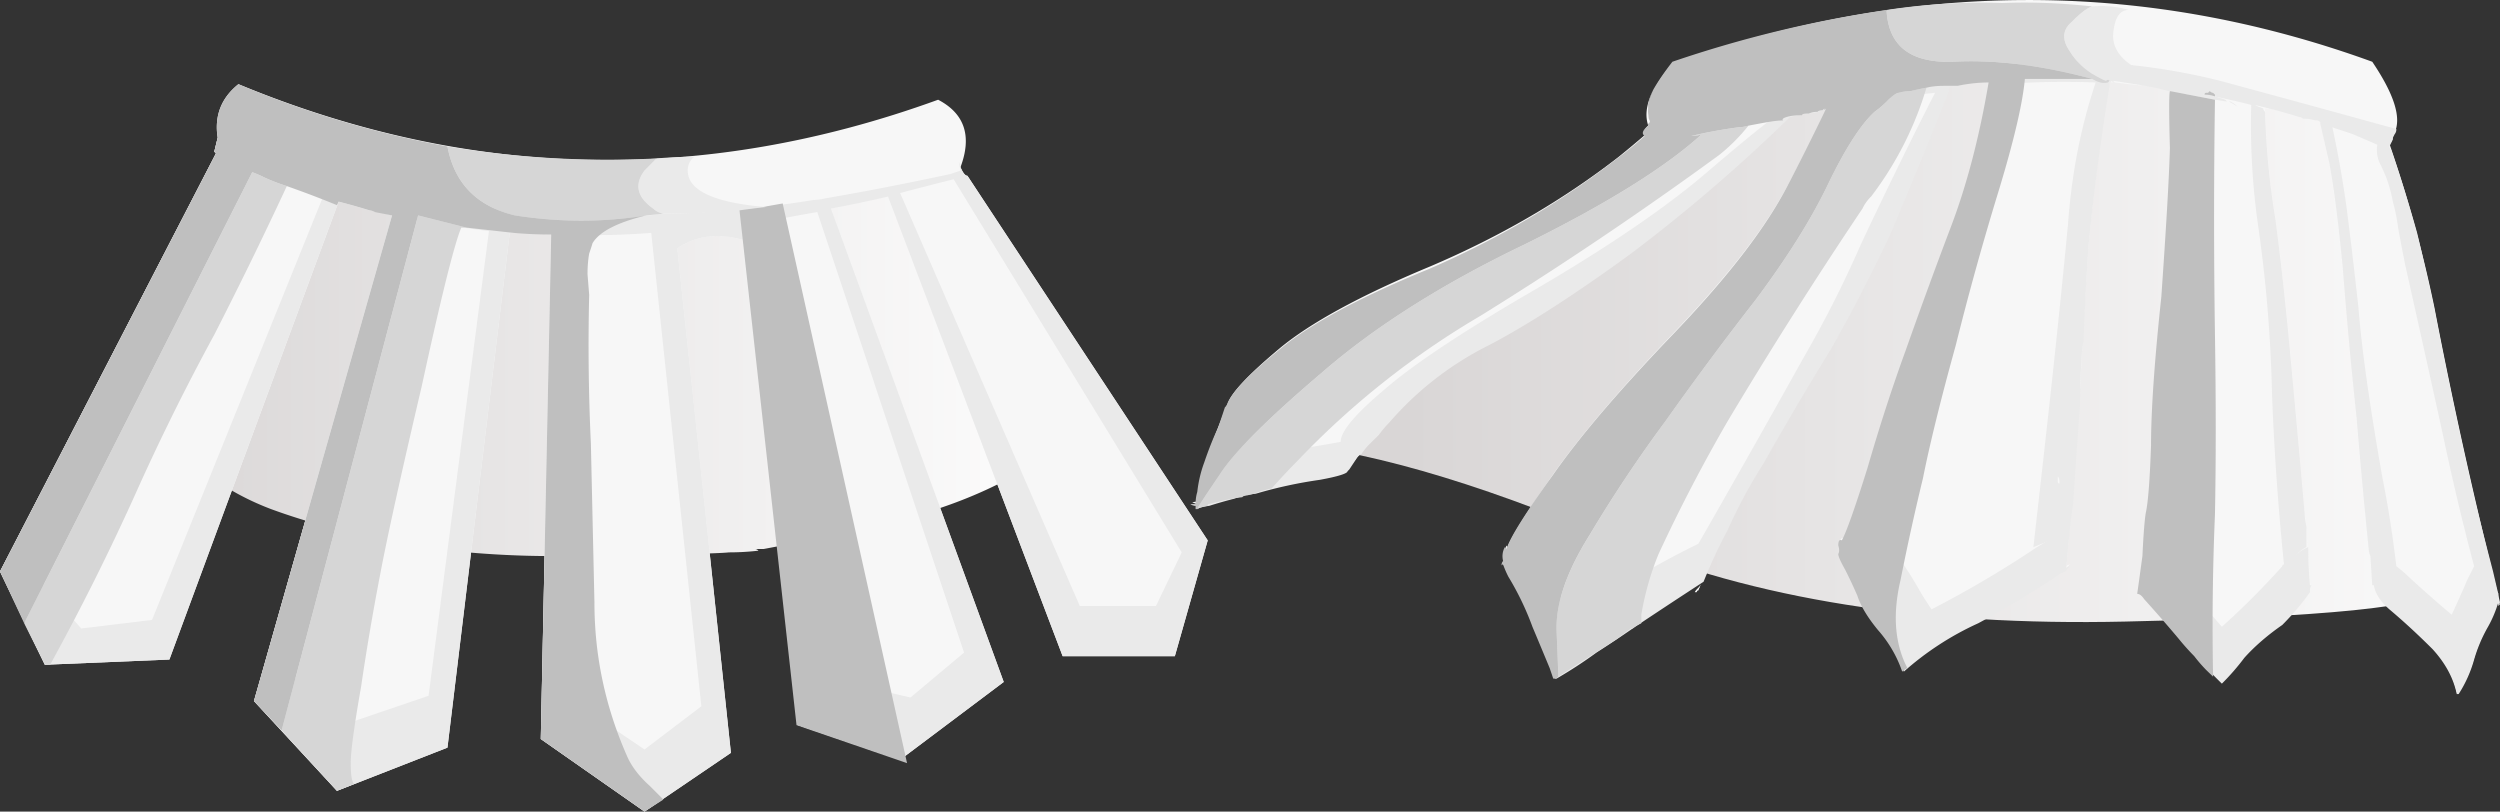 <svg xmlns="http://www.w3.org/2000/svg" viewBox="0 0 72.35 23.487"><rect x="0" y="0" width="72.35" height="23.487" fill="#333333" stroke="none"/><defs><linearGradient id="a" y2="121.99" gradientUnits="userSpaceOnUse" x2="13.827" gradientTransform="matrix(.8 .012 0 .8 14.66 -86.272)" y1="121.99" x1="-14.376"><stop offset="0" stop-color="#d9d6d6"/><stop offset="1" stop-color="#fff"/></linearGradient><linearGradient id="b" y2="571.83" gradientUnits="userSpaceOnUse" x2="-4.819" gradientTransform="matrix(.798 .058 0 .802 64.345 -446.51)" y1="571.83" x1="-39.762"><stop offset="0" stop-color="#d9d6d6"/><stop offset="1" stop-color="#fff"/></linearGradient></defs><path d="M21.559 16.161l3.16-7.563c-1.145-.906-2.547-1.546-4.199-1.917a58.623 58.623 0 00-2.84-.602h-.2a.104.104 0 00.079-.039 6.045 6.045 0 00-.68-.039c-.238-.028-1.465-.055-3.68-.082a22.301 22.301 0 00-3.961.281c-1.172.238-2.16.508-2.957.801-1.203.453-2.187 1.238-2.961 2.359-.16.215-.066.707.282 1.481.343.773.679 1.625 1 2.558.32.961.636 1.735.957 2.321.187.425.296.718.32.878.402-.238 1.055-.503 1.961-.796 1.148-.403 2.668-.657 4.558-.762 1.868-.106 3.856.039 5.961.441 2.082.371 3.149.598 3.2.68z" fill-rule="evenodd" fill="url(#a)" transform="matrix(1.25 0 0 -1.25 0 23.487)"/><path d="M24.047 6.034l5 13.702-2.997 2.251-2.95-1.001-1.601-14.048c-.733-.2-1.368-.117-1.899.249l1.552 14.6-2.5 1.699-3.002-2.1.302-14.599a13.803 13.803 0 00-1.2-.049l-1.803 14.898-3.198 1.25-2.402-2.598 3.998-14.054a5.804 5.804 0 00-.648-.146 19.12 19.12 0 00-.899-.254L4.902 19.087l-3.603.151L0 16.538l6.25-12.1-.049-.049.098-.4C6.2 3.354 6.4 2.837 6.9 2.436c6.699 2.768 13.451 2.92 20.249.45.766.4.986 1.05.648 1.952.07.166.138.249.2.249l6.954 10.552L34 18.99h-3.247L25.7 5.69c-.568.13-1.114.248-1.652.346z" fill-rule="evenodd" fill="#f7f7f7"/><path d="M23.652 6.137c-.57.097-1.103.2-1.6.299l1.947 13.202 2.349.548 1.552-1.3-4.248-12.749zM27.5 5.038c.098-.034.2-.067.297-.102l-.048-.249a.361.361 0 01.049.151c.068.166.137.249.2.249l6.953 10.552L34 18.99h-3.247L25.7 5.69c-.568.13-1.114.248-1.652.346l5 13.7-2.997 2.252-2.95-1.001-1.601-14.048c-.733-.2-1.368-.117-1.899.249l1.552 14.6-2.5 1.699-3.002-2.1.302-14.599a13.803 13.803 0 00-1.2-.049l-1.803 14.898-3.198 1.25-2.402-2.598 3.998-14.054a5.804 5.804 0 00-.648-.146 19.12 19.12 0 00-.899-.254L4.902 19.087l-3.603.151L0 16.538l6.25-12.1-.049-.049.098-.4a29.993 29.993 0 007.9 2.045c1.5.172 3.032.235 4.6.2a3.23 3.23 0 01.551-.048 30.567 30.567 0 004.2-.4c.103 0 .215-.015.351-.049 1.168-.2 2.364-.435 3.599-.699zM14.15 6.69a49.32 49.32 0 01-2.25-.352L8.453 19.536l1.596 1.401 2.354-.801L14.15 6.689zM6.547 4.584L6.5 4.536l-5.6 12.002 1.45 1.65L4.4 17.94 9.35 5.69a16.313 16.313 0 01-2.201-.85 4.57 4.57 0 00-.601-.255zM18.652 21.69l1.645-1.25-1.45-13.7c-.863.067-1.713.082-2.548.048l.502 13.652 1.852 1.25zm8.945-16.503c-.532.136-1.05.267-1.547.4l5.2 11.952h2.203l.746-1.552-6.601-10.8z" fill-rule="evenodd" fill="#eaeaea"/><path d="M19.199 6.186a.607.607 0 01-.298-.152c-.468-.33-.551-.697-.248-1.098l.346-.352c.366-.028.732-.048 1.099-.048a.481.481 0 00-.195.4c0 .566.732.918 2.197 1.05h.103c-.303.035-.567.068-.802.102-.766.064-1.498.098-2.202.098z" fill-rule="evenodd" fill="#eaeaea"/><path d="M12.949 4.238c2.002.332 4.019.449 6.05.347l-.346.35c-.303.402-.22.768.248 1.1a.607.607 0 00.298.15l-.498.05c-1.235.2-2.5.2-3.798 0-1.104-.264-1.753-.933-1.954-1.997zM8.15 21.137L12.1 6.235l1.401.352h-.151c-.2.469-.581 2.001-1.147 4.599C11.6 13.755 11.2 15.57 11 16.636a73.058 73.058 0 00-.552 3.251c-.2 1.134-.298 1.865-.298 2.197 0 .338.03.538.098.602l-.498.2-1.601-1.749zm-7.451-3.1L7.3 4.984c.103.035.215.084.351.152.23.103.449.186.65.25a127.596 127.596 0 01-2.1 4.301 66.259 66.259 0 00-2.3 4.649 69.725 69.725 0 01-2.451 4.902h-.151l-.6-1.201z" fill-rule="evenodd" fill="#d6d6d6"/><path d="M22.1 5.986l.551-.098 3.599 16.197-3.199-1.1-1.65-14.897c.23-.033.499-.067.802-.102H22.1zM.699 18.037L0 16.538l6.25-12.1-.049-.049.098-.4C6.2 3.354 6.4 2.837 6.9 2.436a29.087 29.087 0 006.049 1.802c.201 1.064.85 1.733 1.954 1.996 1.298.202 2.563.202 3.798 0-.835.202-1.352.47-1.552.802-.03.102-.064.2-.098.302-.035.2-.048.401-.048.601l.048.595a60.759 60.759 0 00.049 4.303l.103 4.599c0 1.533.312 3.017.947 4.453.131.298.351.582.649.85l.4.4-.547.347-3.002-2.1.302-14.599c-.37 0-.737-.015-1.103-.049L13.5 6.587 12.1 6.234 8.15 21.137l-.801-.849 3.998-14.054c-.166-.033-.332-.062-.497-.097a.36.36 0 00-.151-.049 19.12 19.12 0 00-.899-.254l-.049.103a29.427 29.427 0 00-1.45-.551 5.978 5.978 0 01-.65-.25 2.936 2.936 0 00-.351-.152L.699 18.037z" fill-rule="evenodd" fill="#bfbfbf"/><path d="M54.68 16.282l1.718-11.16c-.16-.375-2.558-.617-7.199-.723-4.664-.105-8.613.52-11.84 1.883-3.254 1.383-5.918 2.145-8 2.277.188.934 1.547 2.094 4.082 3.481 4.852 2.961 7.438 4.641 7.758 5.039.906.187 1.973.32 3.199.402.403.078.856.117 1.364.117 1.492.137 3.05.055 4.679-.238 2.079-.215 3.493-.574 4.239-1.078z" fill-rule="evenodd" fill="url(#b)" transform="matrix(1.25 0 0 -1.25 0 23.487)"/><path d="M65.551 3.14a23.02 23.02 0 00.299 3.148c.131.997.269 2.198.4 3.599s.284 3.053.449 4.951c.069.699.117 1.383.151 2.052h.05c-.035.028-.05.082-.05.146v.053c-.234.333-.502.65-.8.948a6.06 6.06 0 00-1.099.953c-.2.262-.42.517-.65.746-.4-.4-.8-.83-1.201-1.299-.331-.4-.669-.781-1-1.152-.064-.098-.132-.147-.2-.147.034-.233.083-.6.151-1.103.034-.63.068-1.05.098-1.25.067-.298.116-.948.151-1.948 0-1.001.103-2.432.298-4.302.137-1.9.22-3.33.253-4.297-.033-1.001-.033-1.552 0-1.651h-.053v-.024a19.269 19.269 0 00-1.573-.248l-.024-.03h-.048l.048.053a.54.54 0 00-.151-.053 80.347 80.347 0 00-.601 4.702c-.098 1.368-.18 2.784-.249 4.248a353.45 353.45 0 01-.4 5.15.145.145 0 01.103-.048c-.034.035-.07.064-.103.099 0 .034-.049.067-.151.102a28.28 28.28 0 01-2.398 1.45 8.432 8.432 0 00-2.153 1.402 3.486 3.486 0 00-.698-1.202c-.299-.366-.499-.703-.601-1.001a22.256 22.256 0 00-.346-.751c-.138-.23-.2-.381-.2-.45.033-.064.033-.146 0-.249 0-.132.033-.185.097-.151.131-.235.371-.933.728-2.1a99.821 99.821 0 012.421-6.947c.484-1.232.85-2.648 1.099-4.254l-.395-.05v.05l-.03.03a8.299 8.299 0 01-.747.12c-.625 1.68-1.206 3.117-1.753 4.303a32.177 32.177 0 01-1.7 3.277c-.585.97-1.234 2.08-1.948 3.325a32.137 32.137 0 00-1.747 3.447c-.664.43-1.338.884-2.027 1.353-.732.497-1.465.98-2.202 1.45H45l-.6-1.504a8.72 8.72 0 00-.699-1.45.917.917 0 01-.151-.348.164.164 0 00-.049.049c.005-.054.014-.102.024-.151a.761.761 0 01.074-.4l.024.054c.122-.318.57-1.035 1.352-2.154.786-1.113 1.954-2.48 3.501-4.096 1.539-1.617 2.623-3.018 3.248-4.204.635-1.191 1.035-1.969 1.201-2.325-.044.015-.084.035-.127.049-.044.01-.098.015-.147.03v.023a1.18 1.18 0 01-.4.074 3.68 3.68 0 01-.473.074 37.883 37.883 0 01-4.575 3.95c-1.617 1.186-2.994 2.07-4.127 2.651-1.132.586-2.09 1.333-2.876 2.251-.791.908-1.191 1.387-1.201 1.425 0 .064-.269.142-.8.225-.533.078-1.158.21-1.875.4-.709.187-1.158.303-1.349.348-.195.054-.302.097-.326.126v-.097a.994.994 0 01-.146-.054c.048-.01.097-.015.146-.025a4.89 4.89 0 01.254-1.171c.13-.4.258-.743.37-1.025.117-.284.19-.474.225-.577l.03-.048c.102-.323.605-.855 1.498-1.603.884-.736 2.334-1.532 4.352-2.372 2.01-.855 3.837-1.91 5.472-3.18.264-.214.523-.43.778-.65-.074-.067-.035-.164.12-.297-.165-.468.05-1.05.65-1.752 6.9-2.431 13.653-2.446 20.255-.049.63.933.85 1.616.648 2.05l-.053.099v.054a.345.345 0 01-.098.17 38.74 38.74 0 011.299 4.726c.366 1.9.767 3.785 1.201 5.65.21.899.415 1.762.625 2.602.015.01.025.025.025.049v.025c.015.078.034.156.049.224l-.049.049c-.01-.03-.02-.058-.025-.098-.059.24-.146.474-.272.699-.172.302-.304.62-.402.952a3.644 3.644 0 01-.448 1h-.054c-.098-.468-.333-.902-.699-1.303-.4-.395-.815-.782-1.25-1.148-.259-.234-.41-.469-.449-.698h-.048a805.45 805.45 0 01-.48-4.853c-.145-1.568-.278-3.028-.4-4.375-.122-1.343-.253-2.359-.4-3.047-.137-.698-.214-1.08-.224-1.152-.03-.01-.064-.015-.098-.025-.391-.078-.84-.176-1.352-.298h-.148zm-16.45 13.95c.039-.064.084-.123.123-.177a3.149 3.149 0 00-.074.177h-.049z" fill-rule="evenodd" fill="#f7f7f7"/><path d="M67.5 3.686c.166.767.297 1.518.4 2.251.098.732.215 1.719.352 2.949.098 1.236.332 2.886.698 4.951.166.83.298 1.685.4 2.549.133.103.25.201.353.303.395.367.815.733 1.25 1.1.156-.338.307-.67.448-1.002.064-.133.133-.269.2-.401a75.658 75.658 0 01-.902-3.799c-.366-1.67-.733-3.315-1.099-4.951-.064-.332-.132-.683-.2-1.049a4.944 4.944 0 00-.152-.753 3.81 3.81 0 00-.347-1.05.93.93 0 01-.102-.595c-.23-.102-.464-.2-.699-.303-.2-.068-.4-.132-.6-.2zm-.85-.249c-.034-.034-.068-.049-.103-.049a17.643 17.643 0 00-1.298-.351c.069.034.151.067.249.102 0 .03.02.064.053.098.03 1.069.133 2.1.299 3.1.131 1.001.269 2.197.4 3.599s.284 3.052.449 4.951c0 .097.02.215.049.352v.595a1 1 0 00-.298.23.965.965 0 01.351-.23c0 .372.015.738.049 1.104h.05c-.035.034-.05.083-.05.147v.053c-.234.333-.503.65-.8.948-.435.302-.801.62-1.099.952a6.8 6.8 0 01-.65.747 15.694 15.694 0 01-.849-.9 3.17 3.17 0 01-.352-.4c-.331-.4-.669-.78-1-1.147-.069-.102-.133-.151-.2-.151.034-.234.082-.581.151-1.05v-.049c0-.2.014-.366.049-.502 0-.366.019-.615.049-.748.067-.302.116-.952.151-1.952 0-.996.102-2.433.297-4.298.138-1.898.22-3.335.254-4.301-.034-1.001-.034-1.547 0-1.651v-.049a1.651 1.651 0 00-.4-.049 20.618 20.618 0 00-1.201-.151l-.049-.049h-.049l.05.049a.381.381 0 00-.152-.049v.147a73.413 73.413 0 00-.601 4.55 79.362 79.362 0 00-.152 2.852 1.913 1.913 0 00-.048.401 17.41 17.41 0 00-.049 1.348v.054c-.069.863-.131 1.816-.2 2.846-.034.235-.069.502-.098.801-.033.331-.068.698-.102 1.099.034-.03.069-.05.102-.05l-.102.104c0 .033-.049.062-.151.097a28.28 28.28 0 01-2.398 1.45 8.568 8.568 0 00-2.154 1.401 3.486 3.486 0 00-.697-1.201c-.299-.366-.499-.699-.601-1.001a21.46 21.46 0 00-.347-.746c-.137-.235-.2-.387-.2-.455.034-.064.034-.147 0-.25 0-.13.034-.18.098-.145 0-.035.019-.054.049-.054.033-.098.067-.2.102-.298.068-.166.131-.366.2-.601.098-.297.23-.684.4-1.152.333-1.167.699-2.3 1.099-3.4.4-1.132.835-2.313 1.299-3.548.468-1.201.835-2.564 1.098-4.102v-.147l-.395-.053v.102c-.17.035-.42.064-.752.098-.034.035-.049.083-.049.15a177.85 177.85 0 01-1.699 4.152 49.737 49.737 0 01-1.705 3.3c-.595.968-1.25 2.066-1.947 3.301-.4.63-.752 1.279-1.05 1.949-.269.498-.498 1-.699 1.499-.668.435-1.352.884-2.05 1.352-.332.229-.683.464-1.05.698-.366.269-.752.519-1.152.752H45l-.6-1.498a8.353 8.353 0 00-.699-1.45 2.88 2.88 0 01-.151-.353c-.035 0-.049.015-.049.049 0-.068.014-.116.049-.151a.573.573 0 01.049-.4l.054.053.048-.102c.167-.366.6-1.05 1.299-2.051.766-1.1 1.934-2.465 3.501-4.097 1.533-1.601 2.618-3.002 3.247-4.198.4-.802.718-1.402.952-1.803.098-.234.181-.4.249-.497-.068 0-.116.015-.151.048h-.147v.049a1.651 1.651 0 01-.4.049 9.447 9.447 0 00-.45.102 47.611 47.611 0 01-4.598 3.95C45.6 8.506 44.233 9.39 43.1 9.985a9.288 9.288 0 00-2.9 2.25c-.103.103-.2.22-.297.352l-.303.299a1.853 1.853 0 00-.2.254.315.315 0 00-.152.146l-.2.302-.05.049c0 .064-.263.151-.8.249a12.94 12.94 0 00-1.85.401 2.658 2.658 0 00-.65.151 12.78 12.78 0 00-.698.2c-.2.029-.318.064-.351.098v-.098c-.064 0-.118-.02-.147-.053h.147a4.98 4.98 0 01.253-1.197c.132-.4.264-.732.395-1.001.103-.302.172-.497.2-.6l.054-.049c0-.068.015-.117.049-.151l.747-.85c.2-.166.436-.366.704-.601.864-.731 2.314-1.518 4.35-2.348 1.998-.87 3.814-1.933 5.449-3.203l.499-.395c.102-.07.2-.152.302-.254-.102-.064-.068-.166.098-.299.269-.102.884-.249 1.851-.449.933-.235 2.349-.502 4.248-.801 1.905-.302 3.437-.482 4.605-.551.297 0 .595-.015.897-.049a18.485 18.485 0 014.898.551c1.602.435 3.183.865 4.75 1.299.133.035.25.064.352.098a.219.219 0 01-.049.15l-.053.105v.048a5.727 5.727 0 01-.098.2.13.13 0 00.049.098c.269.766.517 1.567.752 2.402.167.698.333 1.43.498 2.198a152.21 152.21 0 001.201 5.649c.166.668.333 1.318.499 1.953l.151.649v.098c0 .068.019.137.049.2l-.049.053v-.102a3.39 3.39 0 01-.297.704 4.342 4.342 0 00-.402.947 3.644 3.644 0 01-.448 1h-.054c-.098-.469-.333-.897-.699-1.299-.4-.4-.815-.786-1.25-1.152-.269-.234-.415-.469-.449-.698h-.048l-.054-.85a.504.504 0 01-.049-.2 206.491 206.491 0 01-.351-3.803 149.697 149.697 0 01-.401-4.345c-.132-1.368-.264-2.384-.395-3.053-.138-.6-.22-.966-.254-1.099v-.053c-.03-.03-.064-.05-.098-.05h-.048a.953.953 0 00-.304-.048h-.049zm-1.499-.4a19.484 19.484 0 00-1.952-.401c-.03 2.632-.133 5.268-.299 7.901a118.297 118.297 0 00-.151 6.05c.141.107.274.224.401.351.4.366.781.766 1.151 1.201a22.673 22.673 0 001.749-1.753c0-.034.019-.049.049-.049a77.778 77.778 0 01-.346-4.901 40.37 40.37 0 00-.402-4.898 20.58 20.58 0 01-.2-3.501zm-4.501-.65a24.053 24.053 0 00-2.701.049A25.707 25.707 0 0156.4 8.989c-.835 2.1-1.367 3.647-1.601 4.648-.235.968-.366 1.567-.4 1.802.434.498.815 1.05 1.151 1.646.099.17.215.35.348.55a30.893 30.893 0 003.051-1.8c.088-.054.186-.113.297-.172-.116.059-.253.113-.4.172.2-1.763.387-3.413.553-4.947.165-1.533.316-3.002.449-4.398.102-1.437.366-2.804.801-4.103zM59.6 13.936c0-.064-.015-.118-.049-.148v.148c0 .034.014.054.049.054v-.054zm-23.101-2.55v-.073a3.154 3.154 0 00-.346 1.074 6.296 6.296 0 00-.152.85c.034-.034.068-.049.098-.049a39.708 39.708 0 002.7-.4c0-.303.42-.801 1.25-1.5.835-.732 2.32-1.718 4.454-2.953 2.098-1.23 3.73-2.35 4.897-3.35 1.166-.995 1.85-1.548 2.05-1.65-1.201.2-2.382.468-3.55.8a21.481 21.481 0 01-5.2 3.5 132.843 132.843 0 00-3.1 1.555 11.466 11.466 0 00-3.101 2.196zm15.85-6.146c-.298.663-1.016 1.713-2.149 3.148a1278.166 1278.166 0 00-3.35 4.15c-1.097 1.334-1.781 2.233-2.05 2.702-.269.463-.297.897-.097 1.298.2.367.463.782.795 1.25.068-.035.137-.068.2-.102.17-.064.352-.166.552-.299a27.824 27.824 0 012.7-1.552c.069-.03.133-.064.2-.098a491.113 491.113 0 003.053-5.4 32.834 32.834 0 001.645-3.252A148.474 148.474 0 0156 2.685c-.932.103-1.851.22-2.748.352-.338.8-.635 1.533-.904 2.203zm1.601 9.696c.098.102.181.2.249.304v-.054a.985.985 0 00-.249-.25z" fill-rule="evenodd" fill="#eaeaea"/><path d="M64.101 2.886l-1.304-.25h-.048a6.158 6.158 0 00-.649-.152l-.948-.146H61.1v.049l-.049-.049c-.035-.034-.069-.034-.098 0-.034 0-.17-.067-.4-.2a2 2 0 01-.65-.649c-.234-.337-.22-.62.05-.85.263-.268.463-.42.6-.453.366-.03.713 0 1.05.102-.27 0-.42.249-.45.746 0 .504.416.904 1.25 1.202.533.2.997.366 1.397.503.102 0 .2.014.302.05.098.033.2.062.299.097l.049.053-.348-.053zm.65.2c-.102-.064-.186-.118-.249-.147h.05a.746.746 0 01.2.147z" fill-rule="evenodd" fill="#eaeaea"/><path d="M54.6.288a18.289 18.289 0 013.349-.201c.835-.034 1.7 0 2.602.099-.136.033-.336.185-.6.453-.268.23-.283.513-.048.85a2 2 0 00.648.65c.23.132.367.2.402.2.028-.035.062-.035.097 0l-.049.048c-.132.035-.283 0-.45-.103-1.469-.395-2.816-.566-4.052-.497-1.202.034-1.832-.45-1.899-1.45V.288zM34.649 14.736c0-.034.22-.367.648-1.002.402-.63 1.388-1.616 2.956-2.948 1.532-1.333 3.48-2.564 5.848-3.702 2.364-1.167 4.083-2.23 5.147-3.198a.885.885 0 01-.298.05c.4-.099.85-.182 1.348-.25.068 0 .17-.014.302-.049a5.345 5.345 0 01-.849.85 110.377 110.377 0 01-6.9 4.649 24.277 24.277 0 00-5.253 4.15c-.264.268-.533.551-.797.85a2.66 2.66 0 00-.502.151l-.2.049c-.064 0-.118.018-.147.053-.235.03-.42.064-.552.098l-.4.097c-.034 0-.049.02-.049.054-.166.029-.269.064-.302.098zM55.752 2.538a9.82 9.82 0 01-1.602 3.15 1.194 1.194 0 00-.249.347A138.996 138.996 0 0050 12.187a47.53 47.53 0 00-2.002 3.848 8.181 8.181 0 00-.498 1.753v.249l-.098.049a.562.562 0 00-.15.102h-.05c-.137.098-.268.2-.4.298-.567.366-1.133.732-1.704 1.098 0-.063-.015-.497-.05-1.298s.285-1.734.953-2.798a39.746 39.746 0 012.198-3.301c.8-1.132 1.67-2.3 2.602-3.501.898-1.201 1.602-2.314 2.099-3.349.499-1.031.948-1.734 1.348-2.1.137-.097.255-.2.352-.297.165-.172.283-.254.351-.254.098-.03.215-.05.347-.05.137-.034.283-.068.455-.098z" fill-rule="evenodd" fill="#d6d6d6"/><path d="M63.799 2.74c0-.036.02-.054.048-.054h.054l.049-.05c.035.035.069.05.097.05l.054.053v.05a.912.912 0 00-.302-.05zm.302.146a227.442 227.442 0 000 6.801c.03 1.934.03 3.668 0 5.2a75.883 75.883 0 00-.054 4.697l-.2-.195a4.352 4.352 0 01-.346-.4 6.962 6.962 0 01-.45-.503c-.336-.4-.669-.782-1-1.148-.069-.102-.132-.151-.201-.151.035-.234.084-.6.152-1.099.03-.635.063-1.05.098-1.25.067-.302.116-.952.151-1.952 0-.997.098-2.433.298-4.298.132-1.899.22-3.335.248-4.301-.028-1.001-.028-1.548 0-1.651l1.304.25zm-16.25-.299c.133-.234.318-.503.548-.8A34.829 34.829 0 0154.6.288v.049c.067 1 .697 1.484 1.899 1.45 1.236-.069 2.583.102 4.052.497H58.6c-.064.704-.313 1.768-.748 3.204a86.84 86.84 0 00-1.25 4.496c-.434 1.568-.751 2.853-.951 3.853a73.4 73.4 0 00-.65 2.95c-.235 1.001-.166 1.85.2 2.549a.562.562 0 00-.151.102 3.549 3.549 0 00-.699-1.201c-.302-.366-.503-.699-.6-1.001a14.501 14.501 0 00-.351-.747c-.133-.235-.2-.386-.2-.455.033-.063.033-.146 0-.248 0-.132.033-.182.102-.147.131-.235.38-.937.746-2.105.338-1.166.704-2.3 1.104-3.398.4-1.133.83-2.314 1.299-3.549.469-1.231.835-2.633 1.099-4.2-.298 0-.6.035-.899.097h-.4c-.2 0-.366.02-.498.054-.17.03-.317.064-.455.098-.13 0-.248.02-.346.05-.068 0-.186.082-.351.253-.098.098-.215.2-.352.298-.4.366-.85 1.069-1.348 2.1-.497 1.035-1.201 2.147-2.099 3.349a97.07 97.07 0 00-2.602 3.501A39.746 39.746 0 0046 15.488c-.668 1.064-.986 1.996-.952 2.798s.049 1.235.049 1.298c-.03.034-.064.054-.098.054h-.049c-.033-.102-.068-.2-.102-.302-.166-.4-.333-.801-.499-1.196a8.262 8.262 0 00-.697-1.45 2.88 2.88 0 01-.152-.353c-.035 0-.048.015-.048.049 0-.068.013-.116.048-.151a.547.547 0 01.049-.4l.049.053c.102-.332.551-1.05 1.352-2.153.767-1.1 1.934-2.465 3.502-4.097 1.532-1.601 2.616-3.002 3.246-4.199a77.106 77.106 0 001.152-2.3l-.053.05v-.05l-.05.05c-.063 0-.117.014-.15.048a.56.56 0 00-.25.049H52.3c-.097 0-.151.02-.151.048-.2 0-.348.02-.45.054-.098.029-.131.064-.098.098-.136 0-.282.02-.448.048-.2.035-.387.07-.553.103a1.242 1.242 0 01-.302.049c-.498.068-.948.151-1.348.25.098 0 .2-.015.298-.05-1.064.967-2.783 2.031-5.147 3.198-2.367 1.138-4.316 2.37-5.848 3.702-1.568 1.332-2.554 2.319-2.955 2.949-.43.635-.65.967-.65 1H34.6v-.097a.212.212 0 01-.151-.053h.151c0-.132.019-.25.049-.347.034-.302.102-.586.2-.85.136-.4.269-.732.4-1.001.102-.302.166-.498.2-.6l.049-.049c.102-.332.6-.87 1.505-1.602.863-.731 2.313-1.518 4.345-2.348 2.002-.87 3.818-1.933 5.453-3.203.264-.195.533-.415.797-.65-.098-.063-.064-.165.102-.298 0-.034.015-.067.049-.102-.098-.264-.068-.582.102-.948z" fill-rule="evenodd" fill="#bfbfbf"/><path d="M61.152 2.338l.948.146a19.929 19.929 0 01-.899-.097l-.049-.049zm-.053 0l.053.049H61.1v-.049zm-13.248.249c-.17.366-.2.684-.102.947-.034.035-.049.07-.049.103-.103-.303-.049-.649.151-1.05zm1.196 14.551a.328.328 0 01.152-.151.486.486 0 00-.098.151h-.054z" fill-rule="evenodd" fill="#f7f7f7"/></svg>